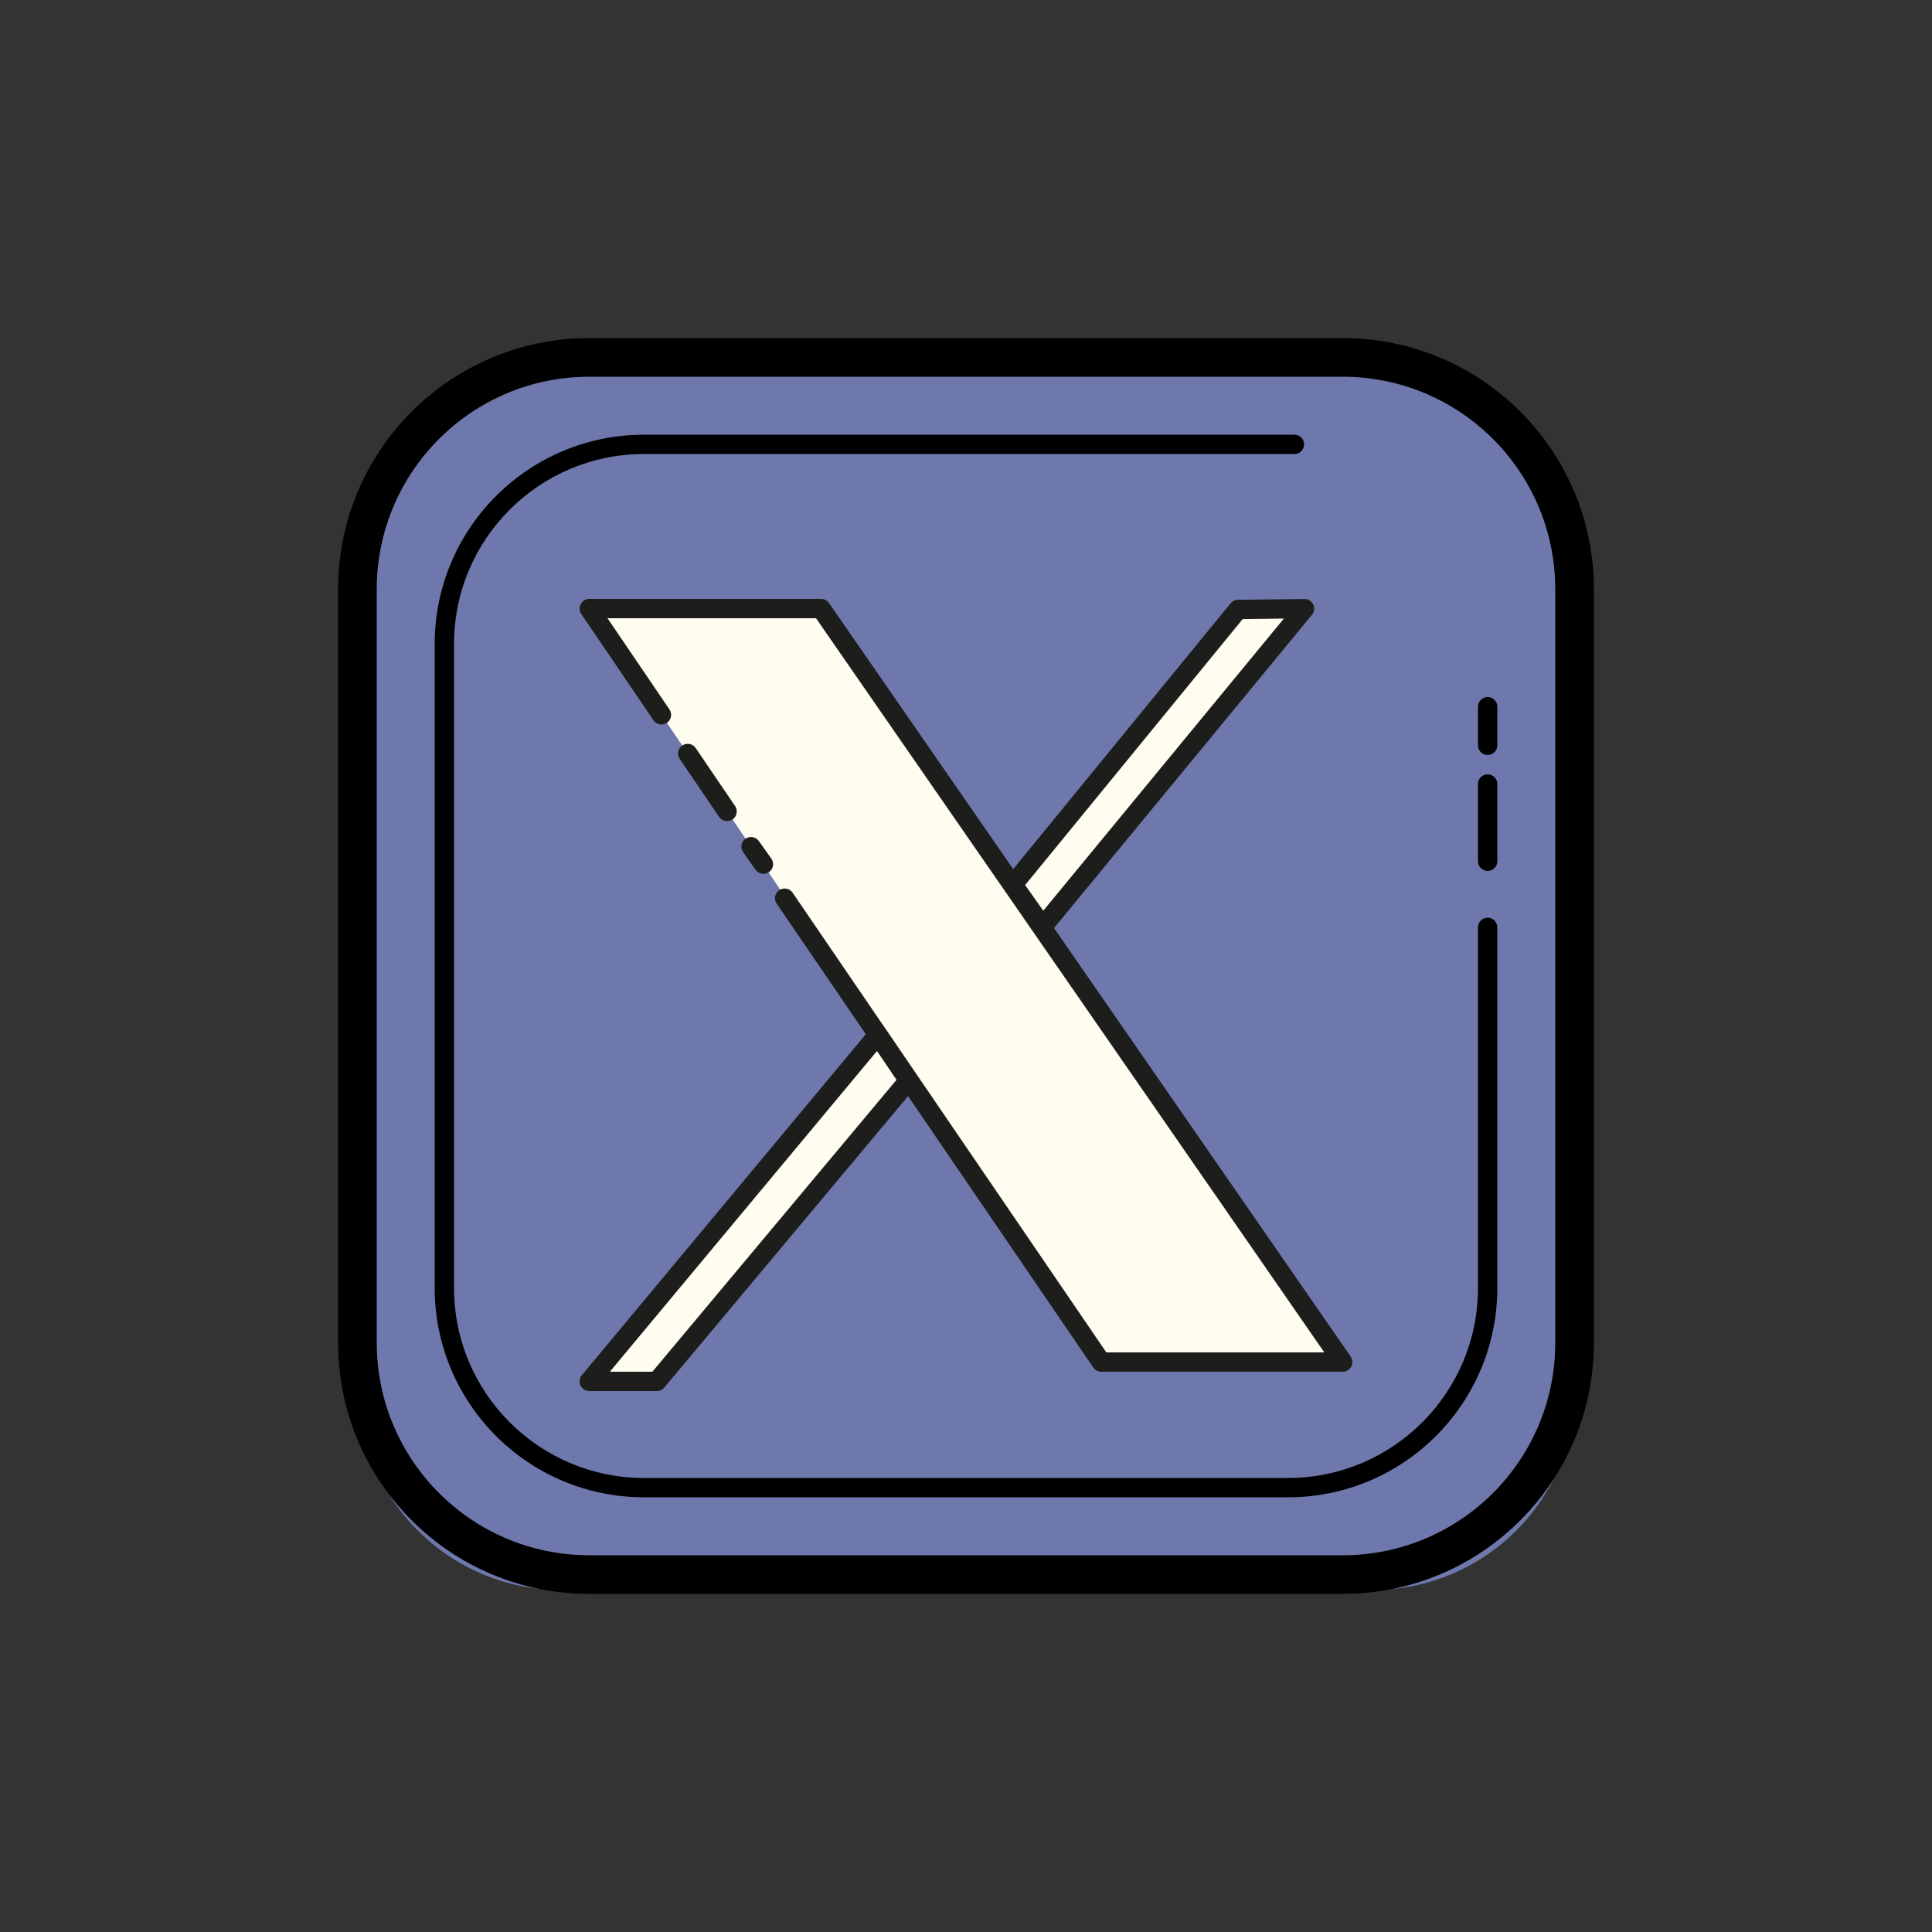 <svg xmlns="http://www.w3.org/2000/svg"  viewBox="0 0 100 100" width="100px" height="100px" baseProfile="basic"><rect x="0" y="0" width="100" height="100" fill="#333333" stroke="none"/><path fill="#6e78ac" d="M18.554,71.802v-42.01c0-5.796,4.698-10.494,10.494-10.494h42.011	c5.796,0,10.494,4.698,10.494,10.494v42.011c0,5.796-4.698,10.494-10.494,10.494H29.048C23.252,82.297,18.554,77.598,18.554,71.802z"/><polygon fill="#fefdef" points="30.5,31.5 57,70.5 69.05,70.269 42.5,31.5"/><path d="M69.5,82.5h-39c-7.18,0-13-5.82-13-13v-39c0-7.18,5.82-13,13-13h39c7.18,0,13,5.82,13,13v39	C82.5,76.68,76.68,82.5,69.5,82.5 M19.5,30.5v39c0,6.075,4.925,11,11,11h39c6.075,0,11-4.925,11-11v-39c0-6.075-4.925-11-11-11h-39	C24.425,19.5,19.5,24.425,19.5,30.5"/><polygon fill="#fefdef" points="30.616,71.392 34,71.5 47.03,55.923 45.151,53.767"/><path fill="#1d1d1b" d="M69.5,71H57c-0.165,0-0.32-0.082-0.413-0.218L40.2,46.771c-0.156-0.229-0.097-0.54,0.131-0.695 s0.54-0.097,0.695,0.131L57.264,70h11.282L42.238,32H31.444l3.207,4.719c0.155,0.229,0.096,0.54-0.132,0.694 c-0.23,0.156-0.54,0.097-0.695-0.132l-3.737-5.5c-0.104-0.153-0.115-0.352-0.028-0.516C30.145,31.103,30.315,31,30.5,31h12 c0.164,0,0.318,0.08,0.411,0.216l27,39c0.106,0.152,0.118,0.352,0.032,0.517C69.856,70.896,69.686,71,69.5,71z M39.517,45.229 c-0.157,0-0.311-0.073-0.408-0.211l-0.644-0.907c-0.16-0.225-0.107-0.537,0.118-0.696c0.225-0.16,0.537-0.107,0.697,0.118 l0.644,0.907c0.16,0.225,0.107,0.537-0.118,0.696C39.718,45.199,39.617,45.229,39.517,45.229z M37.635,42.5 c-0.16,0-0.317-0.076-0.414-0.219l-2.039-3c-0.155-0.229-0.096-0.54,0.132-0.694c0.229-0.155,0.54-0.097,0.695,0.132l2.039,3 c0.155,0.229,0.096,0.54-0.132,0.694C37.83,42.472,37.732,42.5,37.635,42.5z"/><polygon fill="#fefdef" points="52.435,45.787 53.968,47.962 67.24,31.678 64.082,31.546"/><path fill="#1d1d1b" d="M34,72h-3.5c-0.194,0-0.371-0.112-0.453-0.288c-0.083-0.176-0.056-0.383,0.068-0.532l14.937-17.935 c0.101-0.121,0.246-0.199,0.409-0.179c0.157,0.008,0.301,0.089,0.389,0.219l1.593,2.357c0.125,0.185,0.112,0.43-0.031,0.602 l-13.03,15.577C34.289,71.935,34.148,72,34,72z M31.567,71h2.2l12.638-15.109l-1.01-1.494L31.567,71z"/><path fill="#1d1d1b" d="M53.968,48.462c-0.006,0-0.013,0-0.019,0c-0.156-0.006-0.3-0.085-0.39-0.212l-1.533-2.176 c-0.129-0.184-0.121-0.431,0.021-0.604l11.646-14.24c0.094-0.114,0.233-0.182,0.381-0.184l3.442-0.042 c0.193-0.004,0.373,0.108,0.457,0.284c0.084,0.175,0.059,0.384-0.065,0.534L54.354,48.28 C54.259,48.396,54.117,48.462,53.968,48.462z M53.062,45.809l0.937,1.329l12.454-15.121l-2.132,0.026L53.062,45.809z"/><path d="M66.662,77.5H33.337c-5.985,0-10.837-4.852-10.837-10.837V33.337c0-5.985,4.852-10.837,10.837-10.837H67	c0.276,0,0.5,0.224,0.5,0.5s-0.224,0.5-0.5,0.5H33.337c-5.433,0-9.837,4.404-9.837,9.837v33.325c0,5.433,4.405,9.838,9.838,9.838	h33.325c5.433,0,9.837-4.404,9.837-9.837V48c0-0.276,0.224-0.5,0.5-0.5s0.5,0.224,0.5,0.5v18.662	C77.5,72.648,72.648,77.5,66.662,77.5 M77,45.079c-0.276,0-0.5-0.224-0.5-0.5v-4c0-0.276,0.224-0.5,0.5-0.5s0.5,0.224,0.5,0.5v4	C77.5,44.856,77.276,45.079,77,45.079 M77,39.079c-0.276,0-0.5-0.224-0.5-0.5v-2c0-0.276,0.224-0.5,0.5-0.5s0.5,0.224,0.5,0.5v2	C77.5,38.856,77.276,39.079,77,39.079"/></svg>
